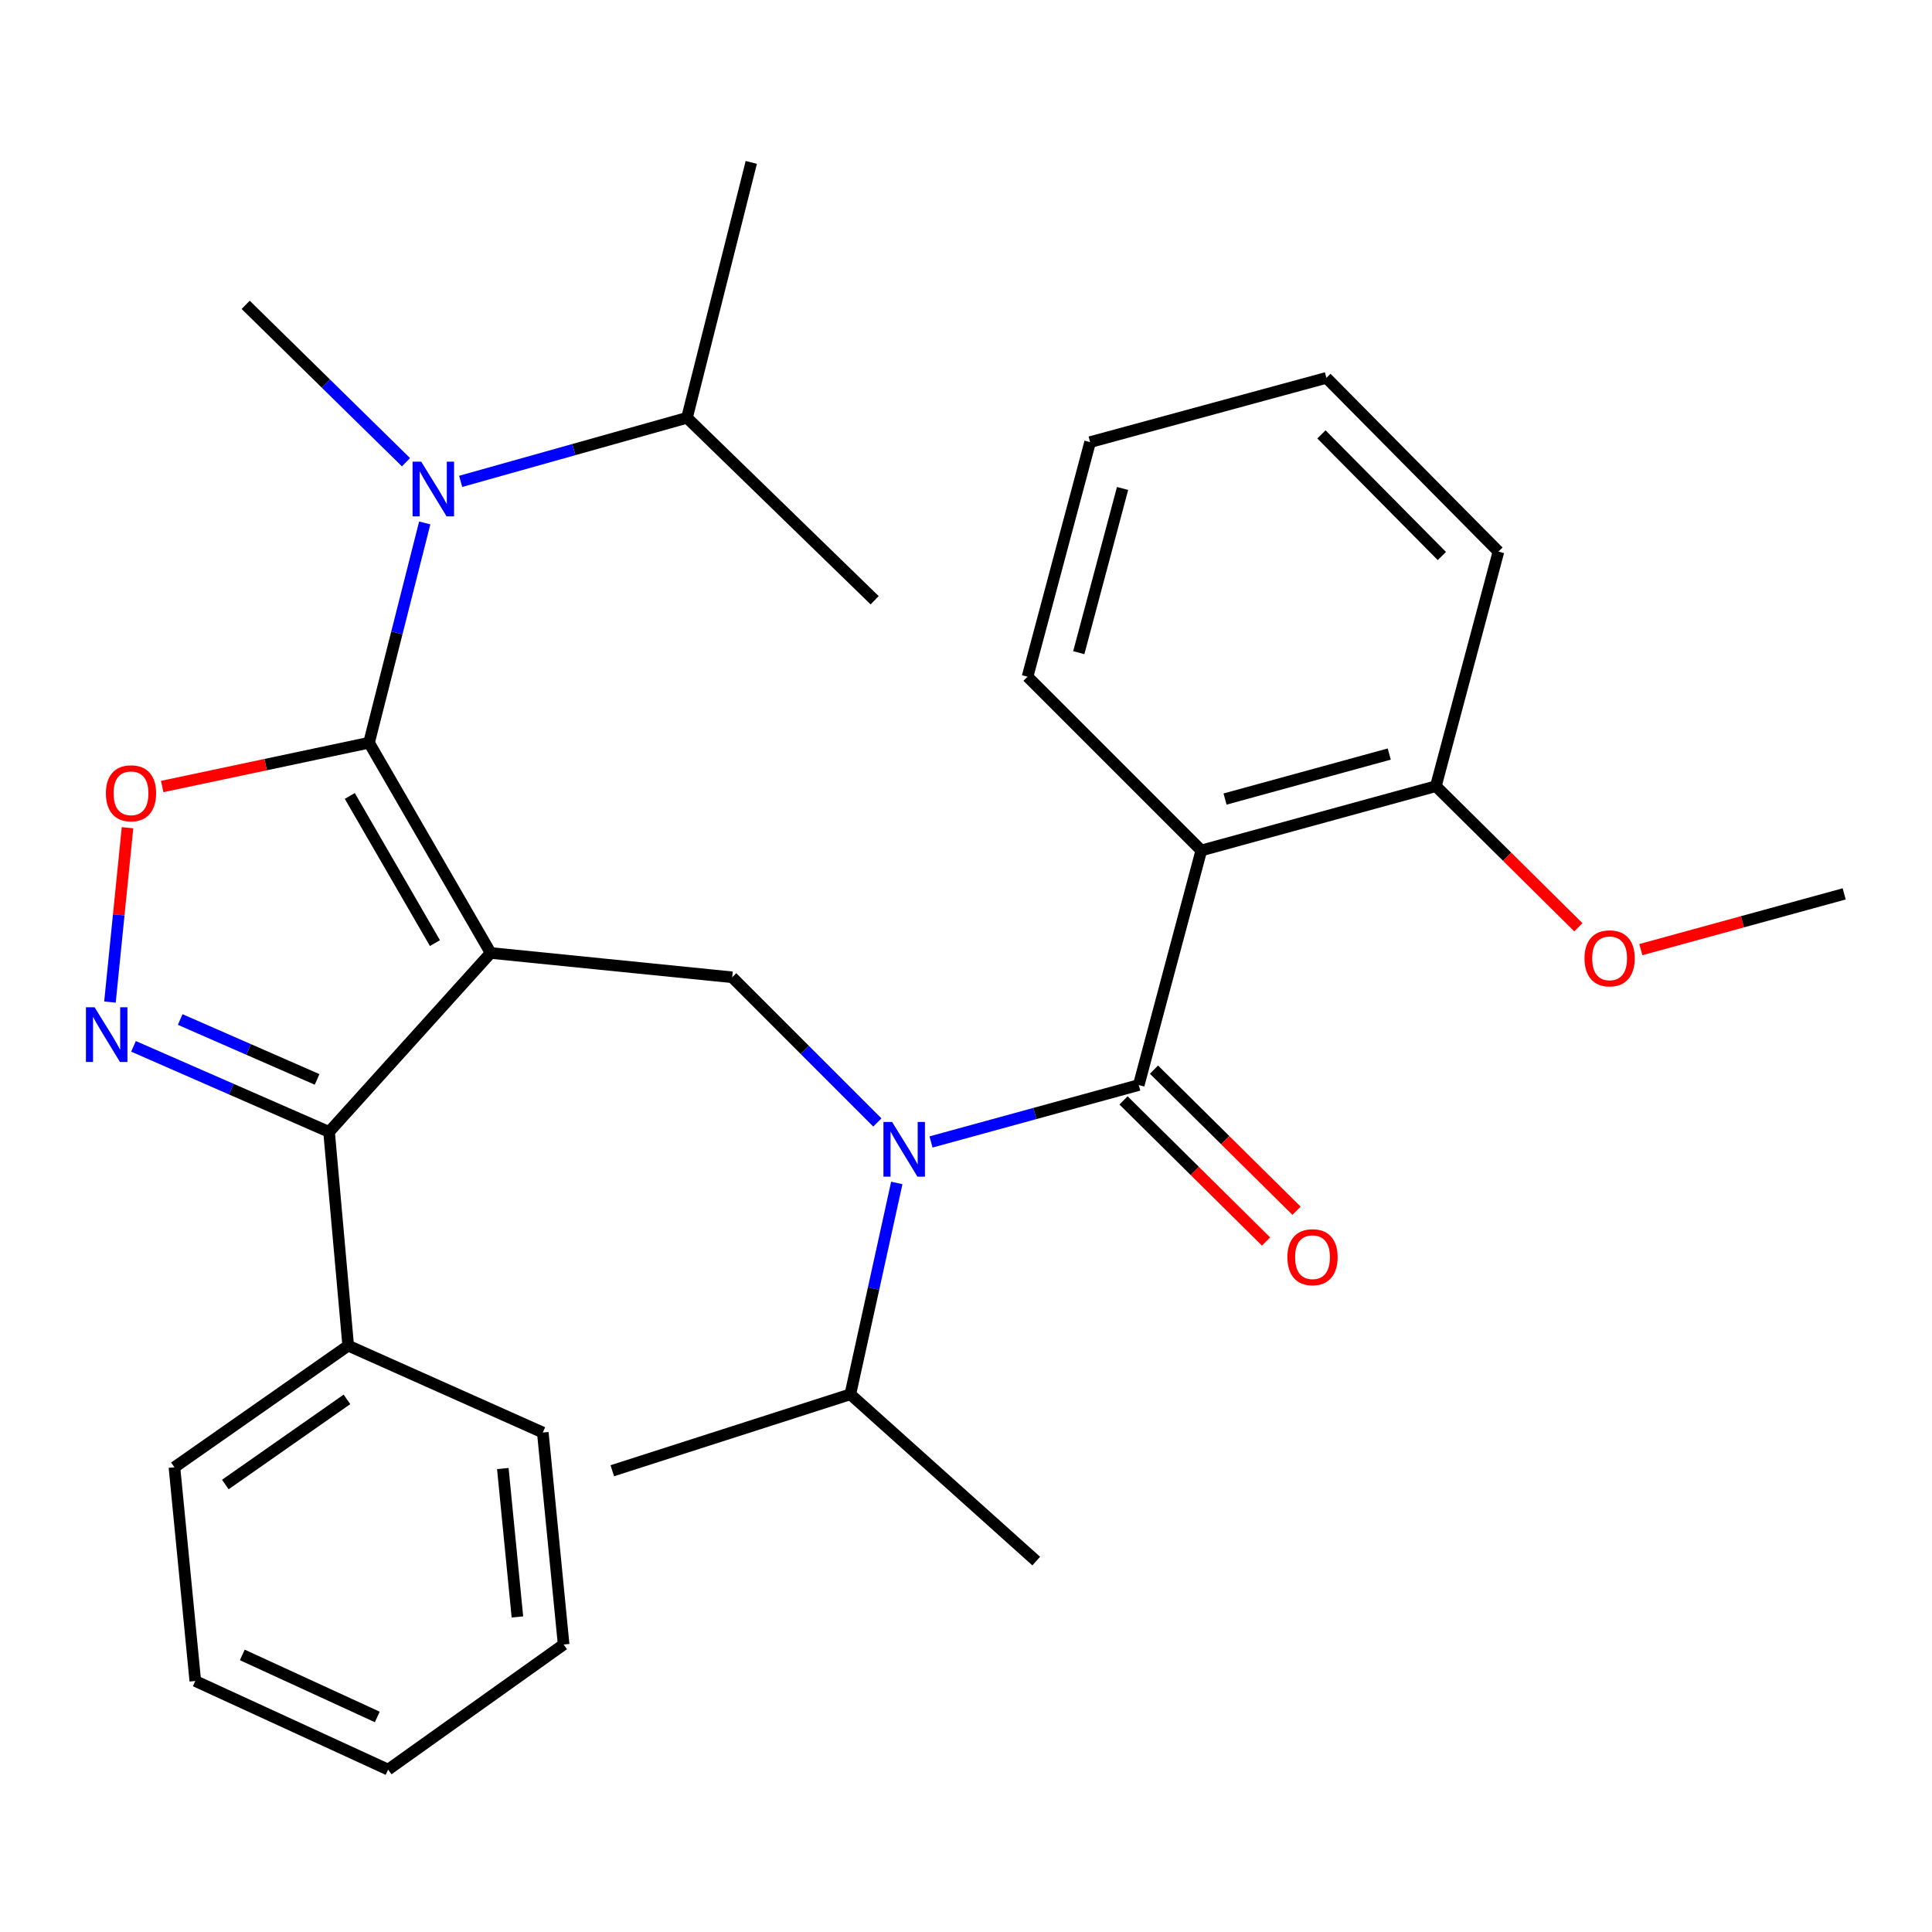 <?xml version='1.0' encoding='iso-8859-1'?>
<svg version='1.1' baseProfile='full'
              xmlns='http://www.w3.org/2000/svg'
                      xmlns:rdkit='http://www.rdkit.org/xml'
                      xmlns:xlink='http://www.w3.org/1999/xlink'
                  xml:space='preserve'
width='1000px' height='1000px' viewBox='0 0 1000 1000'>
<!-- END OF HEADER -->
<rect style='opacity:1.0;fill:#FFFFFF;stroke:none' width='1000' height='1000' x='0' y='0'> </rect>
<path class='bond-0' d='M 775.599,285.511 L 686.543,195.583' style='fill:none;fill-rule:evenodd;stroke:#000000;stroke-width:6px;stroke-linecap:butt;stroke-linejoin:miter;stroke-opacity:1' />
<path class='bond-0' d='M 746.313,287.795 L 683.973,224.846' style='fill:none;fill-rule:evenodd;stroke:#000000;stroke-width:6px;stroke-linecap:butt;stroke-linejoin:miter;stroke-opacity:1' />
<path class='bond-1' d='M 775.599,285.511 L 743.207,406.921' style='fill:none;fill-rule:evenodd;stroke:#000000;stroke-width:6px;stroke-linecap:butt;stroke-linejoin:miter;stroke-opacity:1' />
<path class='bond-2' d='M 454.118,580.995 L 416.546,543.418' style='fill:none;fill-rule:evenodd;stroke:#0000FF;stroke-width:6px;stroke-linecap:butt;stroke-linejoin:miter;stroke-opacity:1' />
<path class='bond-2' d='M 416.546,543.418 L 378.975,505.841' style='fill:none;fill-rule:evenodd;stroke:#000000;stroke-width:6px;stroke-linecap:butt;stroke-linejoin:miter;stroke-opacity:1' />
<path class='bond-3' d='M 481.893,591.078 L 535.655,576.343' style='fill:none;fill-rule:evenodd;stroke:#0000FF;stroke-width:6px;stroke-linecap:butt;stroke-linejoin:miter;stroke-opacity:1' />
<path class='bond-3' d='M 535.655,576.343 L 589.417,561.608' style='fill:none;fill-rule:evenodd;stroke:#000000;stroke-width:6px;stroke-linecap:butt;stroke-linejoin:miter;stroke-opacity:1' />
<path class='bond-4' d='M 464.18,612.29 L 452.157,666.989' style='fill:none;fill-rule:evenodd;stroke:#0000FF;stroke-width:6px;stroke-linecap:butt;stroke-linejoin:miter;stroke-opacity:1' />
<path class='bond-4' d='M 452.157,666.989 L 440.135,721.688' style='fill:none;fill-rule:evenodd;stroke:#000000;stroke-width:6px;stroke-linecap:butt;stroke-linejoin:miter;stroke-opacity:1' />
<path class='bond-5' d='M 581.532,569.574 L 618.42,606.089' style='fill:none;fill-rule:evenodd;stroke:#000000;stroke-width:6px;stroke-linecap:butt;stroke-linejoin:miter;stroke-opacity:1' />
<path class='bond-5' d='M 618.42,606.089 L 655.308,642.605' style='fill:none;fill-rule:evenodd;stroke:#FF0000;stroke-width:6px;stroke-linecap:butt;stroke-linejoin:miter;stroke-opacity:1' />
<path class='bond-5' d='M 597.302,553.643 L 634.19,590.158' style='fill:none;fill-rule:evenodd;stroke:#000000;stroke-width:6px;stroke-linecap:butt;stroke-linejoin:miter;stroke-opacity:1' />
<path class='bond-5' d='M 634.19,590.158 L 671.078,626.673' style='fill:none;fill-rule:evenodd;stroke:#FF0000;stroke-width:6px;stroke-linecap:butt;stroke-linejoin:miter;stroke-opacity:1' />
<path class='bond-6' d='M 589.417,561.608 L 621.796,440.198' style='fill:none;fill-rule:evenodd;stroke:#000000;stroke-width:6px;stroke-linecap:butt;stroke-linejoin:miter;stroke-opacity:1' />
<path class='bond-7' d='M 686.543,195.583 L 564.235,228.847' style='fill:none;fill-rule:evenodd;stroke:#000000;stroke-width:6px;stroke-linecap:butt;stroke-linejoin:miter;stroke-opacity:1' />
<path class='bond-8' d='M 564.235,228.847 L 531.856,350.257' style='fill:none;fill-rule:evenodd;stroke:#000000;stroke-width:6px;stroke-linecap:butt;stroke-linejoin:miter;stroke-opacity:1' />
<path class='bond-8' d='M 581.038,252.835 L 558.372,337.822' style='fill:none;fill-rule:evenodd;stroke:#000000;stroke-width:6px;stroke-linecap:butt;stroke-linejoin:miter;stroke-opacity:1' />
<path class='bond-9' d='M 253.965,493.25 L 191.012,384.43' style='fill:none;fill-rule:evenodd;stroke:#000000;stroke-width:6px;stroke-linecap:butt;stroke-linejoin:miter;stroke-opacity:1' />
<path class='bond-9' d='M 225.118,488.152 L 181.051,411.978' style='fill:none;fill-rule:evenodd;stroke:#000000;stroke-width:6px;stroke-linecap:butt;stroke-linejoin:miter;stroke-opacity:1' />
<path class='bond-10' d='M 253.965,493.25 L 170.326,585.88' style='fill:none;fill-rule:evenodd;stroke:#000000;stroke-width:6px;stroke-linecap:butt;stroke-linejoin:miter;stroke-opacity:1' />
<path class='bond-11' d='M 253.965,493.25 L 378.975,505.841' style='fill:none;fill-rule:evenodd;stroke:#000000;stroke-width:6px;stroke-linecap:butt;stroke-linejoin:miter;stroke-opacity:1' />
<path class='bond-12' d='M 191.012,384.43 L 137.484,395.765' style='fill:none;fill-rule:evenodd;stroke:#000000;stroke-width:6px;stroke-linecap:butt;stroke-linejoin:miter;stroke-opacity:1' />
<path class='bond-12' d='M 137.484,395.765 L 83.956,407.101' style='fill:none;fill-rule:evenodd;stroke:#FF0000;stroke-width:6px;stroke-linecap:butt;stroke-linejoin:miter;stroke-opacity:1' />
<path class='bond-13' d='M 191.012,384.43 L 205.426,327.554' style='fill:none;fill-rule:evenodd;stroke:#000000;stroke-width:6px;stroke-linecap:butt;stroke-linejoin:miter;stroke-opacity:1' />
<path class='bond-13' d='M 205.426,327.554 L 219.841,270.677' style='fill:none;fill-rule:evenodd;stroke:#0000FF;stroke-width:6px;stroke-linecap:butt;stroke-linejoin:miter;stroke-opacity:1' />
<path class='bond-14' d='M 66.005,428.421 L 61.459,473.544' style='fill:none;fill-rule:evenodd;stroke:#FF0000;stroke-width:6px;stroke-linecap:butt;stroke-linejoin:miter;stroke-opacity:1' />
<path class='bond-14' d='M 61.459,473.544 L 56.914,518.667' style='fill:none;fill-rule:evenodd;stroke:#0000FF;stroke-width:6px;stroke-linecap:butt;stroke-linejoin:miter;stroke-opacity:1' />
<path class='bond-15' d='M 69.098,541.591 L 119.712,563.736' style='fill:none;fill-rule:evenodd;stroke:#0000FF;stroke-width:6px;stroke-linecap:butt;stroke-linejoin:miter;stroke-opacity:1' />
<path class='bond-15' d='M 119.712,563.736 L 170.326,585.88' style='fill:none;fill-rule:evenodd;stroke:#000000;stroke-width:6px;stroke-linecap:butt;stroke-linejoin:miter;stroke-opacity:1' />
<path class='bond-15' d='M 93.268,527.698 L 128.698,543.199' style='fill:none;fill-rule:evenodd;stroke:#0000FF;stroke-width:6px;stroke-linecap:butt;stroke-linejoin:miter;stroke-opacity:1' />
<path class='bond-15' d='M 128.698,543.199 L 164.127,558.7' style='fill:none;fill-rule:evenodd;stroke:#000000;stroke-width:6px;stroke-linecap:butt;stroke-linejoin:miter;stroke-opacity:1' />
<path class='bond-16' d='M 170.326,585.88 L 180.227,696.506' style='fill:none;fill-rule:evenodd;stroke:#000000;stroke-width:6px;stroke-linecap:butt;stroke-linejoin:miter;stroke-opacity:1' />
<path class='bond-17' d='M 440.135,721.688 L 536.352,808.016' style='fill:none;fill-rule:evenodd;stroke:#000000;stroke-width:6px;stroke-linecap:butt;stroke-linejoin:miter;stroke-opacity:1' />
<path class='bond-18' d='M 440.135,721.688 L 316.918,761.253' style='fill:none;fill-rule:evenodd;stroke:#000000;stroke-width:6px;stroke-linecap:butt;stroke-linejoin:miter;stroke-opacity:1' />
<path class='bond-19' d='M 355.587,216.256 L 297.012,232.707' style='fill:none;fill-rule:evenodd;stroke:#000000;stroke-width:6px;stroke-linecap:butt;stroke-linejoin:miter;stroke-opacity:1' />
<path class='bond-19' d='M 297.012,232.707 L 238.437,249.157' style='fill:none;fill-rule:evenodd;stroke:#0000FF;stroke-width:6px;stroke-linecap:butt;stroke-linejoin:miter;stroke-opacity:1' />
<path class='bond-20' d='M 355.587,216.256 L 452.725,310.692' style='fill:none;fill-rule:evenodd;stroke:#000000;stroke-width:6px;stroke-linecap:butt;stroke-linejoin:miter;stroke-opacity:1' />
<path class='bond-21' d='M 355.587,216.256 L 388.863,84.06' style='fill:none;fill-rule:evenodd;stroke:#000000;stroke-width:6px;stroke-linecap:butt;stroke-linejoin:miter;stroke-opacity:1' />
<path class='bond-22' d='M 210.145,239.248 L 168.654,198.517' style='fill:none;fill-rule:evenodd;stroke:#0000FF;stroke-width:6px;stroke-linecap:butt;stroke-linejoin:miter;stroke-opacity:1' />
<path class='bond-22' d='M 168.654,198.517 L 127.162,157.786' style='fill:none;fill-rule:evenodd;stroke:#000000;stroke-width:6px;stroke-linecap:butt;stroke-linejoin:miter;stroke-opacity:1' />
<path class='bond-23' d='M 180.227,696.506 L 90.287,759.459' style='fill:none;fill-rule:evenodd;stroke:#000000;stroke-width:6px;stroke-linecap:butt;stroke-linejoin:miter;stroke-opacity:1' />
<path class='bond-23' d='M 179.59,724.314 L 116.632,768.381' style='fill:none;fill-rule:evenodd;stroke:#000000;stroke-width:6px;stroke-linecap:butt;stroke-linejoin:miter;stroke-opacity:1' />
<path class='bond-24' d='M 180.227,696.506 L 280.952,741.464' style='fill:none;fill-rule:evenodd;stroke:#000000;stroke-width:6px;stroke-linecap:butt;stroke-linejoin:miter;stroke-opacity:1' />
<path class='bond-25' d='M 90.287,759.459 L 101.084,870.073' style='fill:none;fill-rule:evenodd;stroke:#000000;stroke-width:6px;stroke-linecap:butt;stroke-linejoin:miter;stroke-opacity:1' />
<path class='bond-26' d='M 101.084,870.073 L 200.887,915.94' style='fill:none;fill-rule:evenodd;stroke:#000000;stroke-width:6px;stroke-linecap:butt;stroke-linejoin:miter;stroke-opacity:1' />
<path class='bond-26' d='M 125.415,856.584 L 195.278,888.691' style='fill:none;fill-rule:evenodd;stroke:#000000;stroke-width:6px;stroke-linecap:butt;stroke-linejoin:miter;stroke-opacity:1' />
<path class='bond-27' d='M 200.887,915.94 L 291.737,851.193' style='fill:none;fill-rule:evenodd;stroke:#000000;stroke-width:6px;stroke-linecap:butt;stroke-linejoin:miter;stroke-opacity:1' />
<path class='bond-28' d='M 291.737,851.193 L 280.952,741.464' style='fill:none;fill-rule:evenodd;stroke:#000000;stroke-width:6px;stroke-linecap:butt;stroke-linejoin:miter;stroke-opacity:1' />
<path class='bond-28' d='M 267.81,836.926 L 260.261,760.116' style='fill:none;fill-rule:evenodd;stroke:#000000;stroke-width:6px;stroke-linecap:butt;stroke-linejoin:miter;stroke-opacity:1' />
<path class='bond-29' d='M 531.856,350.257 L 621.796,440.198' style='fill:none;fill-rule:evenodd;stroke:#000000;stroke-width:6px;stroke-linecap:butt;stroke-linejoin:miter;stroke-opacity:1' />
<path class='bond-30' d='M 621.796,440.198 L 743.207,406.921' style='fill:none;fill-rule:evenodd;stroke:#000000;stroke-width:6px;stroke-linecap:butt;stroke-linejoin:miter;stroke-opacity:1' />
<path class='bond-30' d='M 634.082,413.587 L 719.07,390.294' style='fill:none;fill-rule:evenodd;stroke:#000000;stroke-width:6px;stroke-linecap:butt;stroke-linejoin:miter;stroke-opacity:1' />
<path class='bond-31' d='M 743.207,406.921 L 780.089,443.436' style='fill:none;fill-rule:evenodd;stroke:#000000;stroke-width:6px;stroke-linecap:butt;stroke-linejoin:miter;stroke-opacity:1' />
<path class='bond-31' d='M 780.089,443.436 L 816.971,479.95' style='fill:none;fill-rule:evenodd;stroke:#FF0000;stroke-width:6px;stroke-linecap:butt;stroke-linejoin:miter;stroke-opacity:1' />
<path class='bond-32' d='M 849.282,491.527 L 901.914,477.102' style='fill:none;fill-rule:evenodd;stroke:#FF0000;stroke-width:6px;stroke-linecap:butt;stroke-linejoin:miter;stroke-opacity:1' />
<path class='bond-32' d='M 901.914,477.102 L 954.545,462.676' style='fill:none;fill-rule:evenodd;stroke:#000000;stroke-width:6px;stroke-linecap:butt;stroke-linejoin:miter;stroke-opacity:1' />
<path  class='atom-1' d='M 461.746 580.724
L 471.026 595.724
Q 471.946 597.204, 473.426 599.884
Q 474.906 602.564, 474.986 602.724
L 474.986 580.724
L 478.746 580.724
L 478.746 609.044
L 474.866 609.044
L 464.906 592.644
Q 463.746 590.724, 462.506 588.524
Q 461.306 586.324, 460.946 585.644
L 460.946 609.044
L 457.266 609.044
L 457.266 580.724
L 461.746 580.724
' fill='#0000FF'/>
<path  class='atom-3' d='M 666.357 650.719
Q 666.357 643.919, 669.717 640.119
Q 673.077 636.319, 679.357 636.319
Q 685.637 636.319, 688.997 640.119
Q 692.357 643.919, 692.357 650.719
Q 692.357 657.599, 688.957 661.519
Q 685.557 665.399, 679.357 665.399
Q 673.117 665.399, 669.717 661.519
Q 666.357 657.639, 666.357 650.719
M 679.357 662.199
Q 683.677 662.199, 685.997 659.319
Q 688.357 656.399, 688.357 650.719
Q 688.357 645.159, 685.997 642.359
Q 683.677 639.519, 679.357 639.519
Q 675.037 639.519, 672.677 642.319
Q 670.357 645.119, 670.357 650.719
Q 670.357 656.439, 672.677 659.319
Q 675.037 662.199, 679.357 662.199
' fill='#FF0000'/>
<path  class='atom-8' d='M 54.808 410.6
Q 54.808 403.8, 58.168 400
Q 61.528 396.2, 67.808 396.2
Q 74.088 396.2, 77.448 400
Q 80.808 403.8, 80.808 410.6
Q 80.808 417.48, 77.408 421.4
Q 74.008 425.28, 67.808 425.28
Q 61.568 425.28, 58.168 421.4
Q 54.808 417.52, 54.808 410.6
M 67.808 422.08
Q 72.128 422.08, 74.448 419.2
Q 76.808 416.28, 76.808 410.6
Q 76.808 405.04, 74.448 402.24
Q 72.128 399.4, 67.808 399.4
Q 63.488 399.4, 61.128 402.2
Q 58.808 405, 58.808 410.6
Q 58.808 416.32, 61.128 419.2
Q 63.488 422.08, 67.808 422.08
' fill='#FF0000'/>
<path  class='atom-9' d='M 48.957 521.358
L 58.237 536.358
Q 59.157 537.838, 60.637 540.518
Q 62.117 543.198, 62.197 543.358
L 62.197 521.358
L 65.957 521.358
L 65.957 549.678
L 62.077 549.678
L 52.117 533.278
Q 50.957 531.358, 49.717 529.158
Q 48.517 526.958, 48.157 526.278
L 48.157 549.678
L 44.477 549.678
L 44.477 521.358
L 48.957 521.358
' fill='#0000FF'/>
<path  class='atom-16' d='M 218.028 238.971
L 227.308 253.971
Q 228.228 255.451, 229.708 258.131
Q 231.188 260.811, 231.268 260.971
L 231.268 238.971
L 235.028 238.971
L 235.028 267.291
L 231.148 267.291
L 221.188 250.891
Q 220.028 248.971, 218.788 246.771
Q 217.588 244.571, 217.228 243.891
L 217.228 267.291
L 213.548 267.291
L 213.548 238.971
L 218.028 238.971
' fill='#0000FF'/>
<path  class='atom-29' d='M 820.135 496.033
Q 820.135 489.233, 823.495 485.433
Q 826.855 481.633, 833.135 481.633
Q 839.415 481.633, 842.775 485.433
Q 846.135 489.233, 846.135 496.033
Q 846.135 502.913, 842.735 506.833
Q 839.335 510.713, 833.135 510.713
Q 826.895 510.713, 823.495 506.833
Q 820.135 502.953, 820.135 496.033
M 833.135 507.513
Q 837.455 507.513, 839.775 504.633
Q 842.135 501.713, 842.135 496.033
Q 842.135 490.473, 839.775 487.673
Q 837.455 484.833, 833.135 484.833
Q 828.815 484.833, 826.455 487.633
Q 824.135 490.433, 824.135 496.033
Q 824.135 501.753, 826.455 504.633
Q 828.815 507.513, 833.135 507.513
' fill='#FF0000'/>
</svg>
